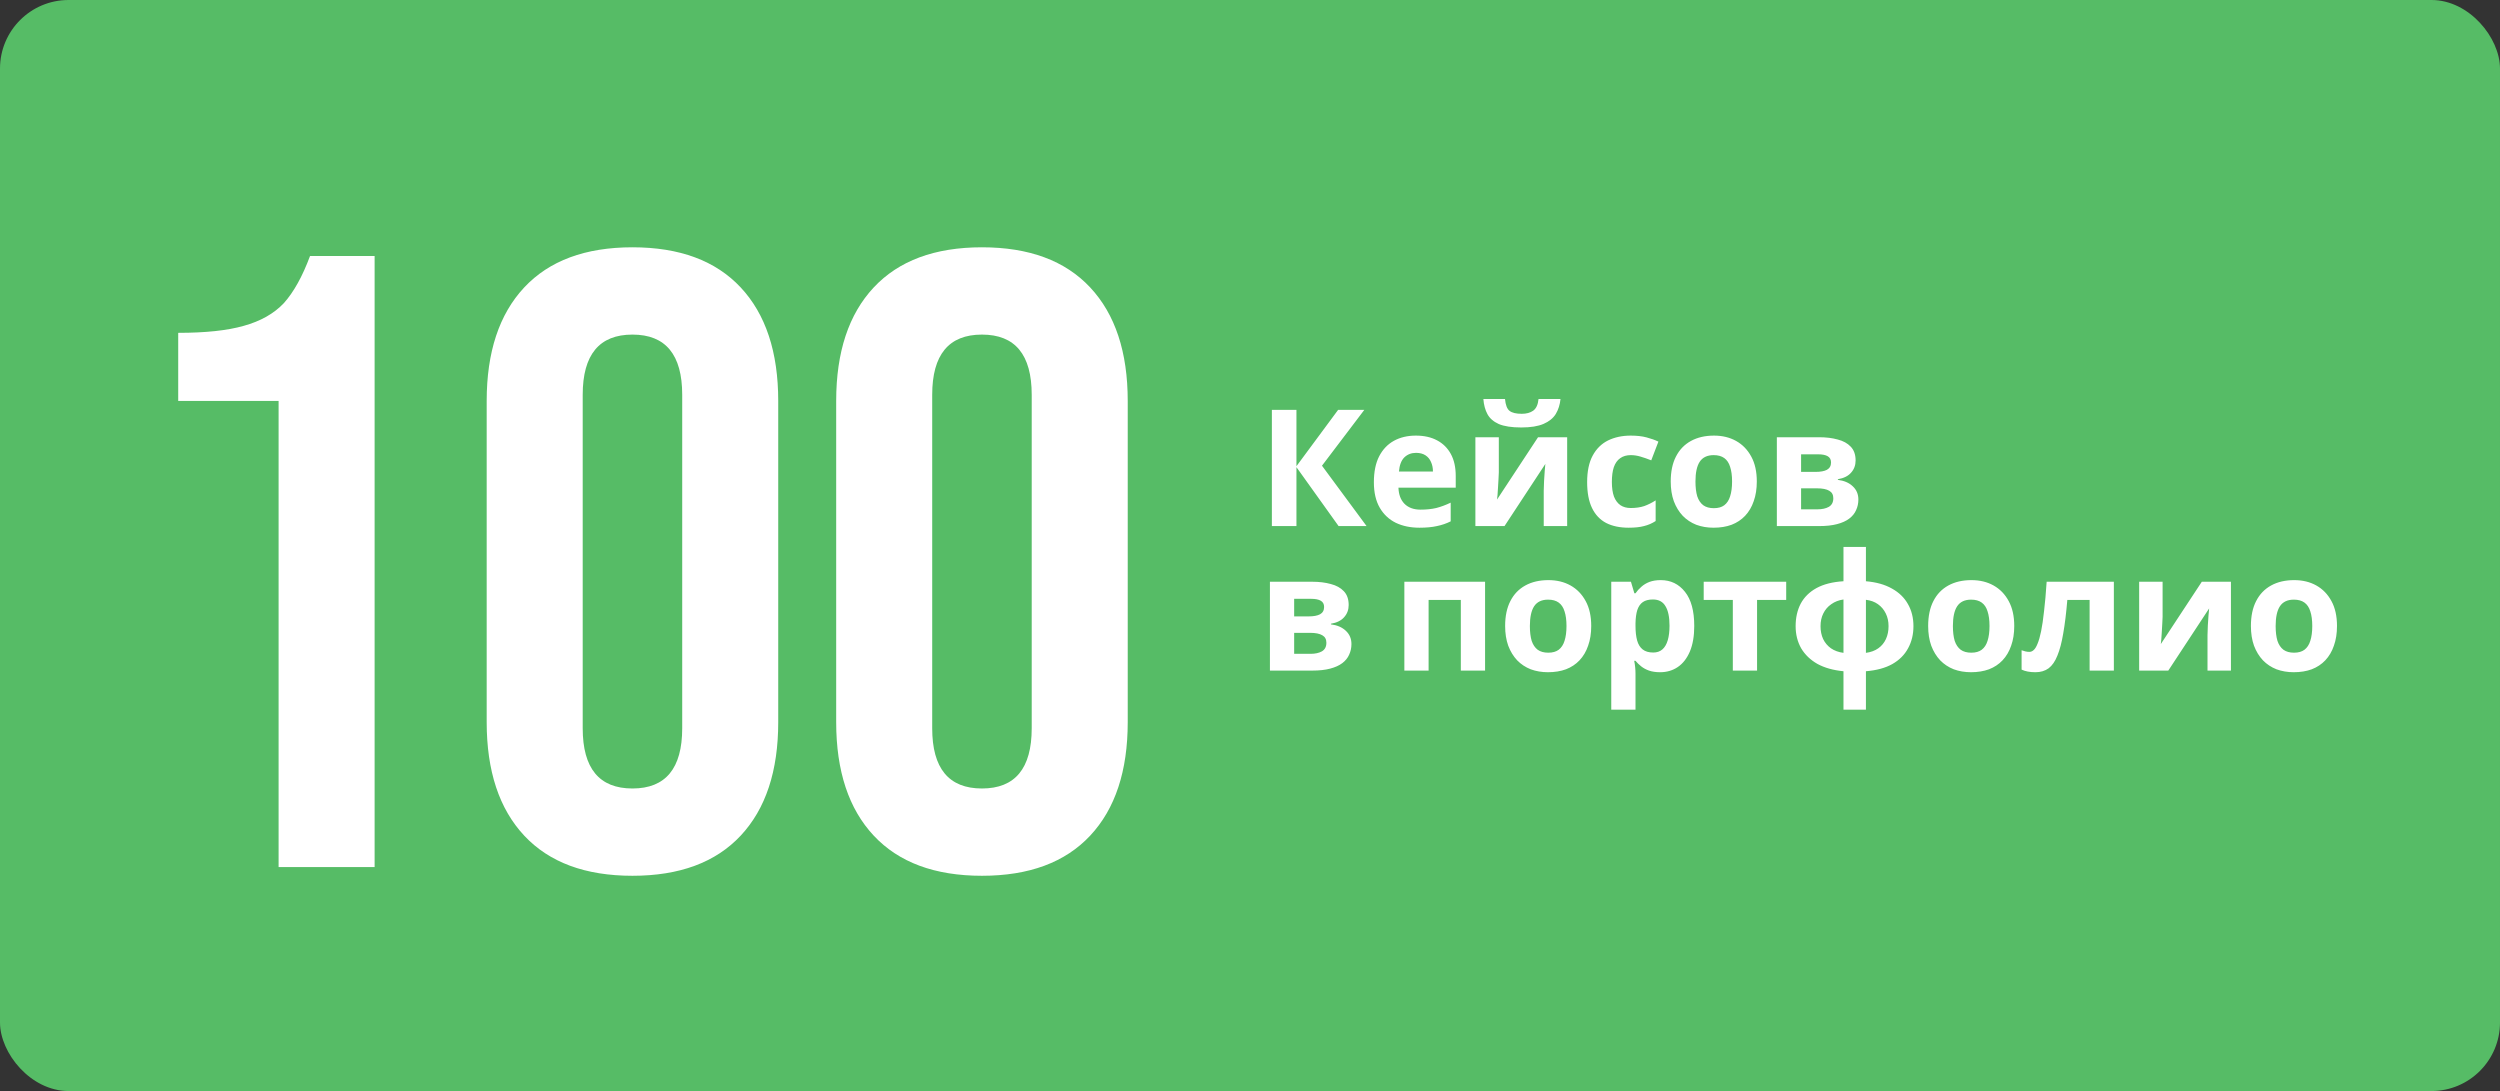 <?xml version="1.0" encoding="UTF-8"?> <svg xmlns="http://www.w3.org/2000/svg" width="346" height="151" viewBox="0 0 346 151" fill="none"><rect x="0" y="0" width="346" height="151" fill="#333333" stroke="none"/> <rect width="346" height="151" rx="9.492" fill="#56BC66"></rect> <path d="M38.558 55.488H24.665V46.065C28.45 46.065 31.47 45.743 33.725 45.099C36.061 44.454 37.913 43.407 39.282 41.958C40.652 40.428 41.86 38.253 42.907 35.434H51.847V120H38.558V55.488ZM87.532 121.208C81.009 121.208 76.015 119.356 72.552 115.651C69.089 111.946 67.357 106.711 67.357 99.946V55.488C67.357 48.723 69.089 43.488 72.552 39.783C76.015 36.078 81.009 34.226 87.532 34.226C94.056 34.226 99.049 36.078 102.513 39.783C105.976 43.488 107.707 48.723 107.707 55.488V99.946C107.707 106.711 105.976 111.946 102.513 115.651C99.049 119.356 94.056 121.208 87.532 121.208ZM87.532 109.127C92.123 109.127 94.418 106.349 94.418 100.791V54.643C94.418 49.085 92.123 46.307 87.532 46.307C82.942 46.307 80.646 49.085 80.646 54.643V100.791C80.646 106.349 82.942 109.127 87.532 109.127ZM135.903 121.208C129.379 121.208 124.386 119.356 120.923 115.651C117.459 111.946 115.728 106.711 115.728 99.946V55.488C115.728 48.723 117.459 43.488 120.923 39.783C124.386 36.078 129.379 34.226 135.903 34.226C142.427 34.226 147.42 36.078 150.883 39.783C154.346 43.488 156.078 48.723 156.078 55.488V99.946C156.078 106.711 154.346 111.946 150.883 115.651C147.42 119.356 142.427 121.208 135.903 121.208ZM135.903 109.127C140.494 109.127 142.789 106.349 142.789 100.791V54.643C142.789 49.085 140.494 46.307 135.903 46.307C131.312 46.307 129.017 49.085 129.017 54.643V100.791C129.017 106.349 131.312 109.127 135.903 109.127Z" fill="white"></path> <path d="M189.134 72.81H185.261L179.428 64.657V72.81H176.027V56.729H179.428V64.522L185.193 56.729H188.819L182.963 64.454L189.134 72.81ZM195.955 60.288C197.096 60.288 198.072 60.505 198.883 60.941C199.709 61.376 200.347 62.007 200.797 62.833C201.248 63.658 201.473 64.672 201.473 65.873V67.495H193.546C193.576 68.441 193.853 69.184 194.379 69.724C194.919 70.265 195.663 70.535 196.608 70.535C197.404 70.535 198.125 70.46 198.771 70.31C199.416 70.145 200.084 69.897 200.775 69.567V72.156C200.174 72.457 199.536 72.674 198.861 72.81C198.2 72.96 197.397 73.035 196.451 73.035C195.22 73.035 194.131 72.81 193.185 72.359C192.239 71.894 191.496 71.195 190.956 70.265C190.415 69.334 190.145 68.163 190.145 66.751C190.145 65.31 190.385 64.116 190.866 63.17C191.361 62.21 192.044 61.489 192.915 61.008C193.786 60.528 194.799 60.288 195.955 60.288ZM195.978 62.675C195.332 62.675 194.792 62.885 194.356 63.306C193.936 63.726 193.688 64.379 193.613 65.265H198.32C198.32 64.769 198.23 64.327 198.05 63.936C197.885 63.546 197.629 63.238 197.284 63.013C196.939 62.788 196.503 62.675 195.978 62.675ZM215.973 55.221C215.898 56.001 215.68 56.692 215.32 57.292C214.959 57.878 214.396 58.336 213.63 58.666C212.865 58.997 211.836 59.162 210.545 59.162C209.224 59.162 208.188 59.004 207.437 58.689C206.701 58.358 206.176 57.901 205.861 57.315C205.545 56.729 205.358 56.031 205.298 55.221H208.293C208.368 56.046 208.578 56.594 208.924 56.864C209.269 57.135 209.832 57.27 210.613 57.27C211.258 57.27 211.784 57.127 212.189 56.842C212.61 56.542 212.857 56.001 212.932 55.221H215.973ZM207.437 65.378C207.437 65.633 207.422 65.948 207.392 66.323C207.377 66.699 207.355 67.082 207.325 67.472C207.31 67.862 207.287 68.208 207.257 68.508C207.227 68.808 207.204 69.019 207.189 69.139L212.865 60.513H216.896V72.81H213.653V67.9C213.653 67.495 213.668 67.052 213.698 66.571C213.728 66.076 213.758 65.618 213.788 65.197C213.833 64.762 213.863 64.432 213.878 64.207L208.225 72.81H204.194V60.513H207.437V65.378ZM225.403 73.035C224.187 73.035 223.151 72.817 222.295 72.382C221.439 71.931 220.786 71.241 220.336 70.31C219.885 69.379 219.66 68.185 219.66 66.729C219.66 65.227 219.915 64.004 220.426 63.058C220.936 62.112 221.642 61.414 222.543 60.963C223.459 60.513 224.51 60.288 225.696 60.288C226.536 60.288 227.265 60.37 227.88 60.535C228.511 60.701 229.059 60.896 229.524 61.121L228.533 63.711C228.008 63.501 227.512 63.328 227.047 63.193C226.597 63.058 226.146 62.99 225.696 62.99C225.11 62.99 224.622 63.133 224.232 63.418C223.841 63.688 223.549 64.101 223.353 64.657C223.173 65.197 223.083 65.88 223.083 66.706C223.083 67.517 223.181 68.193 223.376 68.733C223.586 69.259 223.886 69.657 224.277 69.927C224.667 70.182 225.14 70.31 225.696 70.31C226.401 70.31 227.024 70.22 227.565 70.04C228.105 69.844 228.631 69.582 229.141 69.251V72.111C228.631 72.442 228.09 72.674 227.52 72.81C226.964 72.96 226.259 73.035 225.403 73.035ZM243.142 66.639C243.142 67.66 243 68.568 242.714 69.364C242.444 70.16 242.046 70.835 241.521 71.391C241.01 71.931 240.387 72.344 239.651 72.629C238.916 72.9 238.082 73.035 237.152 73.035C236.296 73.035 235.5 72.9 234.764 72.629C234.044 72.344 233.421 71.931 232.895 71.391C232.37 70.835 231.957 70.16 231.656 69.364C231.371 68.568 231.229 67.66 231.229 66.639C231.229 65.272 231.469 64.124 231.949 63.193C232.43 62.247 233.12 61.526 234.021 61.031C234.922 60.535 235.988 60.288 237.219 60.288C238.375 60.288 239.396 60.535 240.282 61.031C241.168 61.526 241.866 62.247 242.377 63.193C242.887 64.124 243.142 65.272 243.142 66.639ZM234.652 66.639C234.652 67.45 234.734 68.133 234.899 68.688C235.08 69.229 235.357 69.642 235.733 69.927C236.108 70.197 236.596 70.332 237.197 70.332C237.797 70.332 238.278 70.197 238.638 69.927C239.013 69.642 239.284 69.229 239.449 68.688C239.629 68.133 239.719 67.45 239.719 66.639C239.719 65.828 239.629 65.152 239.449 64.612C239.284 64.071 239.013 63.666 238.638 63.396C238.263 63.125 237.775 62.99 237.174 62.99C236.288 62.99 235.643 63.298 235.237 63.914C234.847 64.514 234.652 65.423 234.652 66.639ZM256.816 63.733C256.816 64.394 256.606 64.957 256.185 65.423C255.78 65.888 255.172 66.188 254.361 66.323V66.413C255.217 66.519 255.9 66.811 256.41 67.292C256.936 67.772 257.199 68.388 257.199 69.139C257.199 69.664 257.094 70.152 256.883 70.603C256.688 71.053 256.373 71.443 255.937 71.774C255.502 72.104 254.939 72.359 254.248 72.539C253.573 72.719 252.747 72.81 251.771 72.81H245.916V60.513H251.771C252.732 60.513 253.588 60.618 254.338 60.828C255.104 61.023 255.705 61.354 256.14 61.819C256.591 62.285 256.816 62.923 256.816 63.733ZM253.73 68.958C253.73 68.478 253.543 68.133 253.167 67.922C252.792 67.697 252.229 67.585 251.478 67.585H249.271V70.49H251.546C252.176 70.49 252.694 70.377 253.1 70.152C253.52 69.912 253.73 69.514 253.73 68.958ZM253.415 64.004C253.415 63.613 253.265 63.328 252.965 63.148C252.664 62.968 252.221 62.878 251.636 62.878H249.271V65.31H251.253C251.959 65.31 252.492 65.212 252.852 65.017C253.227 64.807 253.415 64.469 253.415 64.004ZM186.657 83.734C186.657 84.394 186.447 84.957 186.026 85.423C185.621 85.888 185.013 86.188 184.202 86.323V86.413C185.058 86.519 185.741 86.811 186.252 87.292C186.777 87.772 187.04 88.388 187.04 89.139C187.04 89.664 186.935 90.152 186.724 90.603C186.529 91.053 186.214 91.443 185.779 91.774C185.343 92.104 184.78 92.359 184.09 92.539C183.414 92.719 182.588 92.81 181.612 92.81H175.757V80.513H181.612C182.573 80.513 183.429 80.618 184.18 80.828C184.945 81.023 185.546 81.354 185.981 81.819C186.432 82.285 186.657 82.923 186.657 83.734ZM183.572 88.958C183.572 88.478 183.384 88.133 183.008 87.922C182.633 87.697 182.07 87.585 181.319 87.585H179.112V90.49H181.387C182.018 90.49 182.536 90.377 182.941 90.152C183.361 89.912 183.572 89.514 183.572 88.958ZM183.256 84.004C183.256 83.613 183.106 83.328 182.806 83.148C182.506 82.968 182.063 82.878 181.477 82.878H179.112V85.31H181.094C181.8 85.31 182.333 85.212 182.693 85.017C183.069 84.807 183.256 84.469 183.256 84.004ZM205.534 80.513V92.81H202.178V83.035H197.719V92.81H194.363V80.513H205.534ZM220.225 86.639C220.225 87.66 220.083 88.568 219.797 89.364C219.527 90.16 219.129 90.835 218.604 91.391C218.093 91.931 217.47 92.344 216.734 92.629C215.999 92.9 215.165 93.035 214.235 93.035C213.379 93.035 212.583 92.9 211.847 92.629C211.127 92.344 210.503 91.931 209.978 91.391C209.453 90.835 209.04 90.16 208.739 89.364C208.454 88.568 208.311 87.66 208.311 86.639C208.311 85.272 208.552 84.124 209.032 83.193C209.513 82.247 210.203 81.526 211.104 81.031C212.005 80.535 213.071 80.288 214.302 80.288C215.458 80.288 216.479 80.535 217.365 81.031C218.251 81.526 218.949 82.247 219.459 83.193C219.97 84.124 220.225 85.272 220.225 86.639ZM211.735 86.639C211.735 87.45 211.817 88.133 211.982 88.688C212.163 89.229 212.44 89.642 212.816 89.927C213.191 90.197 213.679 90.332 214.28 90.332C214.88 90.332 215.361 90.197 215.721 89.927C216.096 89.642 216.367 89.229 216.532 88.688C216.712 88.133 216.802 87.45 216.802 86.639C216.802 85.828 216.712 85.152 216.532 84.612C216.367 84.071 216.096 83.666 215.721 83.396C215.346 83.125 214.858 82.99 214.257 82.99C213.371 82.99 212.726 83.298 212.32 83.914C211.93 84.514 211.735 85.423 211.735 86.639ZM229.845 80.288C231.226 80.288 232.345 80.828 233.201 81.909C234.056 82.975 234.484 84.552 234.484 86.639C234.484 88.035 234.282 89.214 233.876 90.175C233.471 91.121 232.915 91.834 232.21 92.314C231.504 92.795 230.686 93.035 229.755 93.035C229.169 93.035 228.659 92.96 228.223 92.81C227.803 92.659 227.443 92.464 227.142 92.224C226.842 91.984 226.579 91.729 226.354 91.458H226.174C226.234 91.744 226.279 92.044 226.309 92.359C226.339 92.659 226.354 92.96 226.354 93.26V98.215H222.998V80.513H225.723L226.196 82.112H226.354C226.579 81.782 226.85 81.481 227.165 81.211C227.48 80.926 227.856 80.701 228.291 80.535C228.741 80.37 229.259 80.288 229.845 80.288ZM228.764 82.968C228.178 82.968 227.713 83.088 227.368 83.328C227.022 83.568 226.767 83.936 226.602 84.432C226.452 84.912 226.369 85.52 226.354 86.256V86.616C226.354 87.412 226.429 88.088 226.579 88.643C226.729 89.184 226.985 89.597 227.345 89.882C227.705 90.167 228.193 90.31 228.809 90.31C229.319 90.31 229.74 90.167 230.07 89.882C230.4 89.597 230.648 89.176 230.813 88.621C230.978 88.065 231.061 87.389 231.061 86.594C231.061 85.393 230.873 84.492 230.498 83.891C230.138 83.276 229.56 82.968 228.764 82.968ZM247.21 83.035H243.178V92.81H239.823V83.035H235.792V80.513H247.21V83.035ZM258.244 80.445C259.671 80.566 260.872 80.903 261.848 81.459C262.824 81.999 263.559 82.713 264.055 83.598C264.565 84.484 264.821 85.505 264.821 86.661C264.821 87.802 264.573 88.823 264.077 89.724C263.597 90.625 262.869 91.353 261.893 91.909C260.932 92.449 259.716 92.779 258.244 92.9V98.215H255.137V92.9C253.725 92.764 252.524 92.427 251.533 91.886C250.557 91.331 249.807 90.61 249.281 89.724C248.771 88.823 248.515 87.802 248.515 86.661C248.515 85.49 248.748 84.454 249.213 83.553C249.694 82.653 250.422 81.932 251.398 81.391C252.389 80.851 253.635 80.535 255.137 80.445V75.693H258.244V80.445ZM255.137 82.968C254.491 83.058 253.928 83.276 253.447 83.621C252.967 83.951 252.599 84.379 252.344 84.905C252.089 85.415 251.961 86.001 251.961 86.661C251.961 87.322 252.081 87.915 252.321 88.441C252.577 88.966 252.937 89.394 253.402 89.724C253.883 90.055 254.461 90.265 255.137 90.355V82.968ZM258.244 90.355C258.92 90.265 259.491 90.055 259.956 89.724C260.422 89.394 260.774 88.966 261.015 88.441C261.255 87.915 261.375 87.322 261.375 86.661C261.375 86.001 261.247 85.415 260.992 84.905C260.737 84.379 260.376 83.951 259.911 83.621C259.446 83.291 258.89 83.088 258.244 83.013V90.355ZM278.772 86.639C278.772 87.66 278.629 88.568 278.344 89.364C278.073 90.16 277.675 90.835 277.15 91.391C276.64 91.931 276.016 92.344 275.281 92.629C274.545 92.9 273.712 93.035 272.781 93.035C271.925 93.035 271.129 92.9 270.394 92.629C269.673 92.344 269.05 91.931 268.524 91.391C267.999 90.835 267.586 90.16 267.286 89.364C267 88.568 266.858 87.66 266.858 86.639C266.858 85.272 267.098 84.124 267.578 83.193C268.059 82.247 268.75 81.526 269.65 81.031C270.551 80.535 271.617 80.288 272.848 80.288C274.005 80.288 275.025 80.535 275.911 81.031C276.797 81.526 277.495 82.247 278.006 83.193C278.516 84.124 278.772 85.272 278.772 86.639ZM270.281 86.639C270.281 87.45 270.364 88.133 270.529 88.688C270.709 89.229 270.987 89.642 271.362 89.927C271.737 90.197 272.225 90.332 272.826 90.332C273.426 90.332 273.907 90.197 274.267 89.927C274.643 89.642 274.913 89.229 275.078 88.688C275.258 88.133 275.348 87.45 275.348 86.639C275.348 85.828 275.258 85.152 275.078 84.612C274.913 84.071 274.643 83.666 274.267 83.396C273.892 83.125 273.404 82.99 272.803 82.99C271.918 82.99 271.272 83.298 270.867 83.914C270.476 84.514 270.281 85.423 270.281 86.639ZM292.558 92.81H289.202V83.035H286.117C285.966 84.837 285.779 86.376 285.554 87.652C285.343 88.913 285.073 89.942 284.743 90.738C284.428 91.533 284.022 92.119 283.527 92.494C283.031 92.855 282.423 93.035 281.702 93.035C281.312 93.035 280.959 93.005 280.644 92.945C280.329 92.885 280.043 92.795 279.788 92.674V89.994C279.953 90.055 280.126 90.107 280.306 90.152C280.486 90.197 280.674 90.22 280.869 90.22C281.079 90.22 281.275 90.137 281.455 89.972C281.65 89.807 281.83 89.514 281.995 89.094C282.175 88.673 282.341 88.095 282.491 87.359C282.641 86.624 282.776 85.7 282.896 84.589C283.031 83.463 283.151 82.105 283.256 80.513H292.558V92.81ZM299.303 85.378C299.303 85.633 299.288 85.948 299.258 86.323C299.243 86.699 299.221 87.082 299.191 87.472C299.176 87.862 299.153 88.208 299.123 88.508C299.093 88.808 299.071 89.019 299.056 89.139L304.731 80.513H308.762V92.81H305.519V87.9C305.519 87.495 305.534 87.052 305.564 86.571C305.594 86.076 305.624 85.618 305.654 85.197C305.7 84.762 305.73 84.432 305.745 84.207L300.092 92.81H296.06V80.513H299.303V85.378ZM323.44 86.639C323.44 87.66 323.297 88.568 323.012 89.364C322.742 90.16 322.344 90.835 321.819 91.391C321.308 91.931 320.685 92.344 319.949 92.629C319.214 92.9 318.38 93.035 317.449 93.035C316.594 93.035 315.798 92.9 315.062 92.629C314.342 92.344 313.718 91.931 313.193 91.391C312.667 90.835 312.255 90.16 311.954 89.364C311.669 88.568 311.526 87.66 311.526 86.639C311.526 85.272 311.767 84.124 312.247 83.193C312.727 82.247 313.418 81.526 314.319 81.031C315.22 80.535 316.286 80.288 317.517 80.288C318.673 80.288 319.694 80.535 320.58 81.031C321.466 81.526 322.164 82.247 322.674 83.193C323.185 84.124 323.44 85.272 323.44 86.639ZM314.95 86.639C314.95 87.45 315.032 88.133 315.197 88.688C315.377 89.229 315.655 89.642 316.031 89.927C316.406 90.197 316.894 90.332 317.494 90.332C318.095 90.332 318.575 90.197 318.936 89.927C319.311 89.642 319.581 89.229 319.747 88.688C319.927 88.133 320.017 87.45 320.017 86.639C320.017 85.828 319.927 85.152 319.747 84.612C319.581 84.071 319.311 83.666 318.936 83.396C318.56 83.125 318.073 82.99 317.472 82.99C316.586 82.99 315.941 83.298 315.535 83.914C315.145 84.514 314.95 85.423 314.95 86.639Z" fill="white"></path> </svg> 